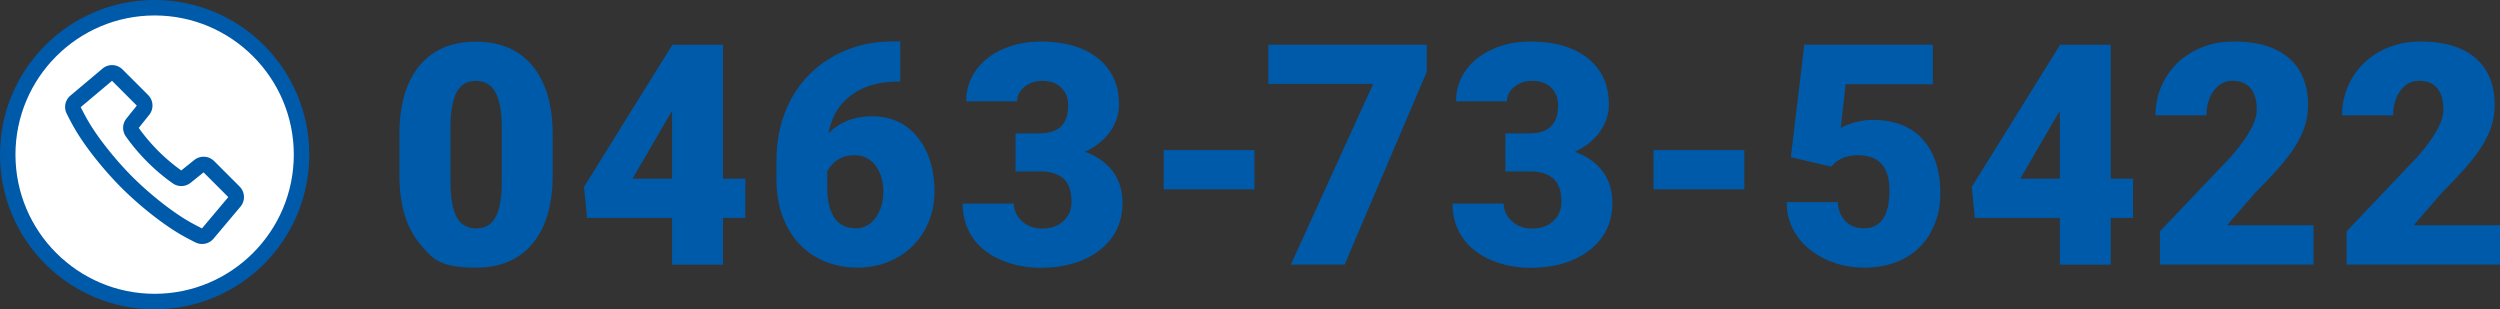 <svg xmlns="http://www.w3.org/2000/svg" viewBox="0 0 323.35 40"><rect x="0" y="0" width="323.35" height="40" fill="#333333" stroke="none"/><path d="M71.48 22.6c0 3.84-.86 6.8-2.59 8.89q-2.595 3.12-7.29 3.12c-4.695 0-5.61-1.05-7.34-3.14-1.73-2.1-2.6-5.05-2.6-8.87v-5.2c0-3.84.86-6.8 2.59-8.89 1.73-2.08 4.16-3.12 7.31-3.12s5.59 1.05 7.32 3.14c1.73 2.1 2.6 5.06 2.6 8.89zm-6.58-6.04c0-2.04-.27-3.57-.8-4.58s-1.38-1.51-2.54-1.51-1.96.47-2.47 1.41-.79 2.36-.83 4.26v7.27c0 2.12.27 3.68.8 4.66s1.38 1.47 2.54 1.47 1.95-.48 2.48-1.44.81-2.46.82-4.5v-7.03Zm28.61 6.55h2.89v5.08h-2.89v6.04h-6.58v-6.04h-11l-.39-4.02L86.93 5.85v-.06h6.58zm-11.7 0h5.12v-8.75l-.41.66zm34.63-17.74v5.18h-.29q-3.69 0-6.06 1.77c-1.58 1.18-2.56 2.82-2.92 4.91 1.48-1.46 3.36-2.19 5.62-2.19q3.69 0 5.88 2.7c1.46 1.8 2.19 4.15 2.19 7.07 0 1.81-.43 3.47-1.28 4.98a9.07 9.07 0 0 1-3.57 3.54c-1.53.85-3.23 1.28-5.09 1.28-2.02 0-3.82-.46-5.41-1.38s-2.83-2.23-3.71-3.94c-.89-1.71-1.34-3.67-1.37-5.9v-2.64c0-2.93.63-5.56 1.88-7.9 1.26-2.34 3.05-4.17 5.38-5.5s4.92-1.99 7.75-1.99h1Zm-5.94 14.71c-.87 0-1.6.2-2.19.61-.59.4-1.02.9-1.31 1.48v1.97c0 3.59 1.24 5.39 3.73 5.39 1 0 1.84-.45 2.51-1.35s1.01-2.02 1.01-3.38-.34-2.53-1.03-3.41-1.59-1.32-2.72-1.32Zm20.86-2.83h3.11c2.46 0 3.69-1.2 3.69-3.61 0-.94-.29-1.7-.88-2.29s-1.41-.89-2.48-.89c-.87 0-1.63.25-2.28.76s-.97 1.14-.97 1.89h-6.58c0-1.5.42-2.83 1.25-4s1.99-2.09 3.47-2.74c1.48-.66 3.1-.99 4.87-.99 3.16 0 5.65.72 7.46 2.17s2.71 3.43 2.71 5.96c0 1.22-.37 2.38-1.12 3.47s-1.84 1.97-3.27 2.65c1.51.55 2.7 1.38 3.55 2.49s1.29 2.49 1.29 4.13c0 2.54-.98 4.57-2.93 6.09s-4.52 2.29-7.7 2.29c-1.86 0-3.59-.35-5.19-1.06s-2.8-1.69-3.62-2.95q-1.23-1.89-1.23-4.29h6.62c0 .87.35 1.63 1.05 2.27s1.57.96 2.6.96c1.16 0 2.08-.32 2.77-.97.69-.64 1.04-1.47 1.04-2.47 0-1.43-.36-2.45-1.07-3.05q-1.08-.9-2.97-.9h-3.2v-4.9Zm30.89 7.24h-11.74v-5.08h11.74zM184.53 9.3l-10.62 24.92h-6.95l10.64-23.36h-13.55V5.78h20.49V9.3Zm10.19 7.95h3.11c2.46 0 3.69-1.2 3.69-3.61 0-.94-.29-1.7-.88-2.29s-1.41-.89-2.48-.89c-.87 0-1.63.25-2.28.76s-.97 1.14-.97 1.89h-6.58c0-1.5.42-2.83 1.25-4s1.99-2.09 3.47-2.74c1.48-.66 3.1-.99 4.87-.99 3.16 0 5.65.72 7.46 2.17s2.71 3.43 2.71 5.96c0 1.22-.37 2.38-1.12 3.47s-1.84 1.97-3.27 2.65c1.51.55 2.7 1.38 3.55 2.49s1.29 2.49 1.29 4.13c0 2.54-.98 4.57-2.93 6.09s-4.52 2.29-7.7 2.29c-1.86 0-3.59-.35-5.19-1.06s-2.8-1.69-3.62-2.95q-1.23-1.89-1.23-4.29h6.62c0 .87.35 1.63 1.05 2.27s1.57.96 2.6.96c1.16 0 2.08-.32 2.77-.97.69-.64 1.04-1.47 1.04-2.47 0-1.43-.36-2.45-1.07-3.05q-1.08-.9-2.97-.9h-3.2v-4.9Zm30.89 7.24h-11.74v-5.08h11.74zm6.02-4.16 1.74-14.55h16.62v5.12h-11.27l-.64 5.65c.47-.27 1.08-.52 1.85-.73s1.51-.31 2.24-.31c2.83 0 5 .84 6.51 2.51 1.52 1.67 2.28 4.02 2.28 7.04 0 1.82-.41 3.47-1.22 4.95a8.35 8.35 0 0 1-3.43 3.41c-1.47.79-3.21 1.19-5.21 1.19-1.78 0-3.46-.37-5.02-1.1-1.56-.74-2.79-1.74-3.67-3.03-.89-1.28-1.32-2.73-1.31-4.34h6.6c.06 1.04.4 1.86 1 2.47s1.39.92 2.36.92c2.21 0 3.32-1.64 3.32-4.91 0-3.03-1.35-4.54-4.06-4.54-1.54 0-2.68.49-3.44 1.48l-5.23-1.23ZM273 23.11h2.89v5.08H273v6.04h-6.58v-6.04h-11l-.39-4.02 11.39-18.32v-.06H273zm-11.7 0h5.12v-8.75l-.41.66zm37.91 11.11h-19.84v-4.3l9.14-9.61c2.25-2.56 3.38-4.6 3.38-6.11 0-1.22-.27-2.15-.8-2.79s-1.31-.96-2.32-.96-1.82.43-2.44 1.28-.94 1.92-.94 3.19h-6.6c0-1.74.44-3.36 1.31-4.83.87-1.48 2.08-2.63 3.63-3.47 1.55-.83 3.28-1.25 5.2-1.25 3.07 0 5.44.71 7.1 2.13s2.49 3.46 2.49 6.11c0 1.12-.21 2.21-.62 3.27-.42 1.06-1.06 2.18-1.94 3.34-.88 1.17-2.29 2.72-4.25 4.68l-3.67 4.24h11.19v5.08Zm24.14 0h-19.84v-4.3l9.14-9.61c2.25-2.56 3.38-4.6 3.38-6.11 0-1.22-.27-2.15-.8-2.79s-1.31-.96-2.32-.96-1.82.43-2.44 1.28-.94 1.92-.94 3.19h-6.6c0-1.74.44-3.36 1.31-4.83.87-1.48 2.08-2.63 3.63-3.47 1.55-.83 3.28-1.25 5.2-1.25 3.07 0 5.44.71 7.1 2.13s2.49 3.46 2.49 6.11c0 1.12-.21 2.21-.62 3.27-.42 1.06-1.06 2.18-1.94 3.34-.88 1.17-2.29 2.72-4.25 4.68l-3.67 4.24h11.19v5.08Z" style="fill:#005aaa"/><circle cx="20" cy="20" r="19" style="fill:#fff"/><path d="M20 2c9.93 0 18 8.07 18 18s-8.07 18-18 18S2 29.93 2 20 10.07 2 20 2m0-2C8.95 0 0 8.95 0 20s8.95 20 20 20 20-8.95 20-20S31.05 0 20 0" style="fill:#005aaa"/><path d="M26.99 21.54a.93.93 0 0 0-1.23-.07l-1.73 1.39a.92.92 0 0 1-1.17-.01s-1.47-.99-3.1-2.62c-1.62-1.62-2.62-3.1-2.62-3.1a.92.92 0 0 1-.01-1.17l1.39-1.73a.92.92 0 0 0-.07-1.23l-3.31-3.31a.91.91 0 0 0-1.24-.05l-4.15 3.49c-.33.28-.43.75-.22 1.14 0 0 .56 1.14 1.08 2.01 1.42 2.4 3.74 5.23 5.8 7.29s4.9 4.38 7.29 5.8c.87.52 2.01 1.08 2.01 1.08.38.2.86.11 1.14-.22l3.49-4.15c.31-.37.28-.9-.05-1.24l-3.31-3.31Z" style="fill:none;stroke:#005aaa;stroke-linecap:round;stroke-linejoin:round;stroke-width:2px"/></svg>